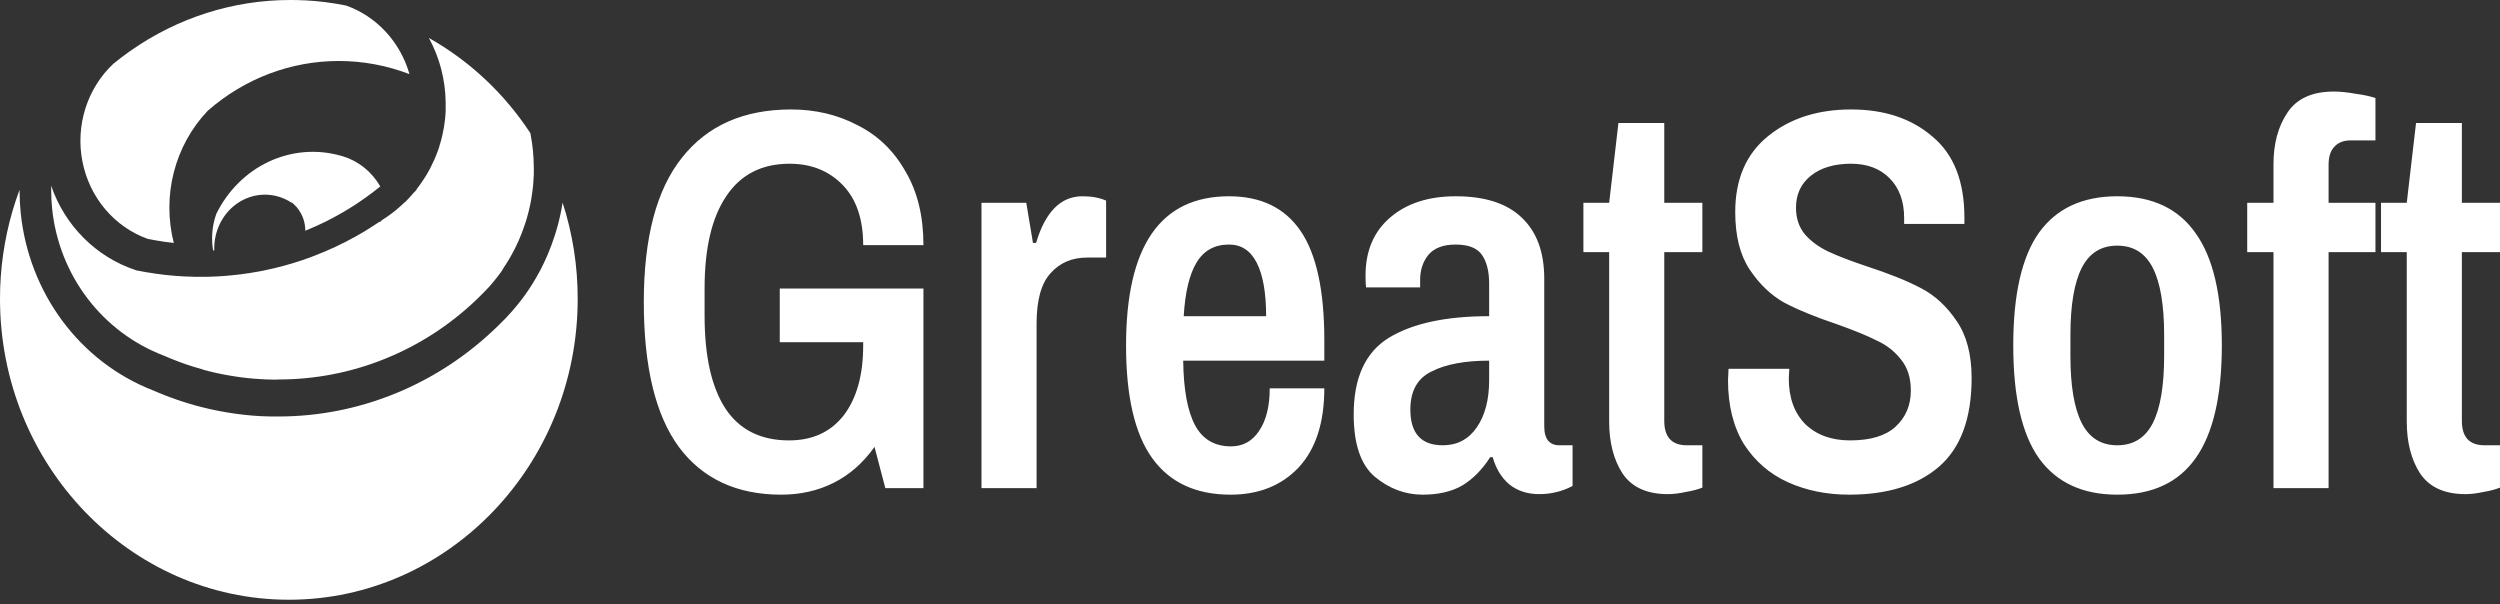 <svg width="149" height="36" viewBox="0 0 149 36" fill="none" xmlns="http://www.w3.org/2000/svg">
<rect x="0" y="0" width="149" height="36" fill="#333333" stroke="none"/>
<path d="M17.217 35.744C7.726 35.744 2.36625e-06 27.7 2.36625e-06 17.811C-0.001 16.032 0.252 14.264 0.749 12.562C0.863 12.18 0.986 11.803 1.117 11.446C1.133 11.401 1.149 11.357 1.166 11.312V11.348C1.167 11.807 1.19 12.266 1.237 12.722C1.482 15.057 2.343 17.276 3.724 19.133C5.105 20.99 6.953 22.413 9.063 23.243C9.157 23.285 9.252 23.327 9.348 23.362L9.482 23.419L9.782 23.539L9.76 23.53C9.854 23.568 9.949 23.604 10.045 23.641L10.208 23.701C10.311 23.74 10.425 23.779 10.538 23.82C10.629 23.852 10.726 23.884 10.823 23.916L10.954 23.958L10.995 23.971L10.965 23.961L11.194 24.033L11.251 24.05L11.572 24.144L11.686 24.176C11.781 24.201 11.876 24.227 11.972 24.251L12.001 24.258C12.115 24.287 12.229 24.317 12.361 24.346L12.452 24.368L12.575 24.395L12.723 24.427C12.851 24.456 12.978 24.481 13.105 24.505L13.158 24.514C13.265 24.534 13.372 24.553 13.48 24.571C13.589 24.589 13.729 24.613 13.857 24.631L13.992 24.651C14.074 24.662 14.16 24.675 14.245 24.684L14.44 24.708L14.622 24.729L14.947 24.761L15.09 24.773L15.423 24.796L15.589 24.806H15.684L15.838 24.813L16.181 24.823H16.322H16.573C21.443 24.829 26.13 22.898 29.678 19.424C29.985 19.134 30.279 18.828 30.557 18.506C30.631 18.42 30.703 18.336 30.773 18.249L30.853 18.152C30.889 18.109 30.923 18.065 30.957 18.021C30.991 17.979 31.023 17.94 31.053 17.901C31.11 17.826 31.168 17.754 31.218 17.681L31.314 17.547C31.345 17.505 31.379 17.455 31.413 17.406C31.468 17.325 31.528 17.242 31.579 17.158L31.673 17.013C31.721 16.937 31.761 16.874 31.8 16.809L31.903 16.635C31.926 16.599 31.954 16.549 31.983 16.5C32.047 16.388 32.097 16.289 32.154 16.19L32.28 15.959V15.948L32.318 15.873L32.425 15.654C32.465 15.569 32.503 15.487 32.54 15.405C32.566 15.348 32.594 15.286 32.622 15.218L32.636 15.191L32.654 15.142C32.725 14.977 32.791 14.811 32.854 14.643C32.917 14.475 32.988 14.274 33.045 14.095C33.074 14.009 33.104 13.916 33.131 13.825C33.131 13.825 33.176 13.675 33.191 13.621C33.205 13.567 33.217 13.532 33.23 13.48C33.244 13.429 33.293 13.242 33.293 13.242C33.315 13.153 33.337 13.063 33.357 12.975C33.378 12.887 33.4 12.787 33.419 12.692C33.434 12.617 33.45 12.54 33.465 12.461C33.465 12.461 33.479 12.388 33.482 12.363C33.496 12.292 33.508 12.22 33.519 12.149C33.519 12.126 33.53 12.079 33.531 12.074C34.13 13.921 34.433 15.859 34.43 17.809C34.436 27.7 26.712 35.744 17.217 35.744Z" fill="white"/>
<path d="M16.56 22.623H16.343H16.236L15.892 22.614L15.536 22.596H15.524L15.213 22.574L15.098 22.565C15 22.557 14.902 22.547 14.805 22.537L14.627 22.518L14.461 22.498C14.377 22.489 14.302 22.478 14.232 22.468L14.13 22.454C14.001 22.435 13.886 22.416 13.771 22.397C13.675 22.382 13.577 22.366 13.478 22.347L13.429 22.338C13.314 22.317 13.21 22.296 13.099 22.272L12.951 22.242L12.75 22.196C12.646 22.173 12.537 22.146 12.428 22.119L12.124 22.04L12.068 22.013L11.777 21.93L11.521 21.853L11.391 21.812L11.132 21.727C11.032 21.693 10.936 21.66 10.843 21.626L10.679 21.566C10.604 21.539 10.524 21.509 10.449 21.477L10.347 21.437L10.372 21.447L10.162 21.362L10.087 21.332L10.06 21.32C9.967 21.283 9.875 21.243 9.784 21.203L9.744 21.187C7.957 20.504 6.392 19.329 5.221 17.794C4.05 16.258 3.32 14.421 3.112 12.487C3.071 12.109 3.051 11.728 3.051 11.348C3.051 11.255 3.051 11.164 3.051 11.072C3.452 12.244 4.112 13.306 4.981 14.176C5.849 15.046 6.902 15.701 8.058 16.09L8.115 16.11L8.172 16.122C8.354 16.159 8.536 16.193 8.72 16.224C9.491 16.358 10.269 16.443 11.051 16.479H11.074C11.243 16.489 11.418 16.493 11.584 16.496H11.744H11.953C12.099 16.496 12.244 16.496 12.389 16.496C12.68 16.489 12.968 16.476 13.246 16.457C13.972 16.407 14.695 16.316 15.411 16.183C15.505 16.167 15.612 16.147 15.717 16.124C16.516 15.962 17.305 15.749 18.077 15.485C18.307 15.408 18.536 15.322 18.766 15.232C19.581 14.919 20.374 14.55 21.14 14.126C21.628 13.854 22.114 13.556 22.585 13.236L22.679 13.206L22.764 13.12C23.172 12.866 23.557 12.574 23.913 12.248L23.977 12.188L24.079 12.091L24.201 11.998L24.24 11.945C24.266 11.918 24.382 11.797 24.413 11.763C24.444 11.729 24.502 11.668 24.545 11.616C24.589 11.563 24.631 11.518 24.674 11.468L24.806 11.338L24.828 11.279L24.865 11.229L24.907 11.175C24.962 11.103 25.015 11.032 25.067 10.958C25.106 10.905 25.151 10.841 25.195 10.772C25.215 10.745 25.233 10.717 25.249 10.69C25.265 10.663 25.462 10.356 25.462 10.356V10.347L25.519 10.246C25.571 10.157 25.634 10.052 25.681 9.946C25.753 9.805 25.818 9.669 25.875 9.539C25.881 9.524 25.888 9.51 25.893 9.496C25.928 9.42 25.959 9.346 25.989 9.271L26.005 9.229C26.037 9.149 26.066 9.069 26.094 8.995C26.115 8.942 26.137 8.877 26.159 8.81L26.185 8.74V8.711C26.185 8.701 26.191 8.691 26.194 8.682C26.214 8.62 26.233 8.557 26.252 8.492L26.259 8.47L26.297 8.331L26.33 8.198C26.349 8.12 26.368 8.042 26.385 7.964C26.411 7.847 26.434 7.73 26.455 7.605C26.455 7.579 26.465 7.54 26.471 7.501C26.471 7.487 26.496 7.33 26.496 7.33C26.509 7.24 26.518 7.163 26.526 7.09C26.526 7.045 26.535 6.989 26.541 6.934C26.549 6.843 26.556 6.748 26.561 6.653V6.525V6.503V6.386C26.561 6.326 26.561 6.269 26.561 6.205C26.561 6.167 26.561 6.13 26.561 6.088C26.544 4.748 26.201 3.434 25.563 2.263C27.994 3.634 30.068 5.579 31.61 7.936C31.747 8.626 31.815 9.329 31.815 10.033C31.815 10.11 31.815 10.188 31.815 10.267C31.815 10.362 31.815 10.452 31.806 10.543C31.797 10.635 31.798 10.707 31.792 10.79C31.786 10.874 31.781 10.956 31.773 11.037C31.765 11.12 31.755 11.201 31.746 11.283C31.737 11.365 31.726 11.45 31.715 11.526C31.705 11.602 31.696 11.663 31.685 11.726L31.674 11.795C31.665 11.861 31.652 11.926 31.641 11.992L31.626 12.067C31.616 12.119 31.603 12.184 31.59 12.247C31.572 12.329 31.554 12.407 31.536 12.481C31.518 12.555 31.505 12.611 31.49 12.673C31.49 12.673 31.443 12.848 31.426 12.907C31.416 12.945 31.406 12.974 31.398 13.004L31.346 13.18C31.324 13.25 31.299 13.326 31.273 13.401C31.223 13.558 31.169 13.707 31.112 13.854C31.062 13.984 31.01 14.112 30.955 14.238L30.944 14.264L30.934 14.282L30.921 14.319C30.896 14.374 30.872 14.428 30.847 14.482C30.814 14.556 30.783 14.62 30.752 14.683C30.721 14.746 30.692 14.8 30.66 14.866L30.651 14.886C30.639 14.907 30.629 14.929 30.616 14.95L30.601 14.981C30.58 15.024 30.555 15.066 30.532 15.108L30.504 15.162C30.462 15.236 30.426 15.303 30.389 15.367L30.379 15.384L30.32 15.483L30.205 15.669C30.175 15.717 30.145 15.763 30.117 15.807L30.038 15.924L29.898 16.16C29.872 16.196 29.848 16.23 29.823 16.263L29.734 16.38C29.689 16.442 29.64 16.504 29.593 16.566L29.549 16.62L29.513 16.666L29.439 16.758L29.366 16.847C29.3 16.925 29.243 16.991 29.186 17.058C28.935 17.328 28.675 17.594 28.408 17.849C25.206 20.918 20.976 22.624 16.581 22.617L16.56 22.623Z" fill="white"/>
<path d="M10.358 14.479C9.982 14.438 9.606 14.385 9.236 14.319C9.092 14.294 8.951 14.268 8.812 14.24C7.833 13.891 6.958 13.283 6.274 12.475C5.59 11.666 5.121 10.686 4.914 9.632C4.706 8.577 4.767 7.485 5.09 6.462C5.413 5.439 5.988 4.522 6.756 3.801C7.06 3.553 7.377 3.312 7.699 3.082L7.773 3.031C10.594 1.05 13.921 -0.006 17.325 2.23095e-05C17.589 2.23095e-05 17.832 0.006 18.065 0.018H18.139C18.977 0.059 19.81 0.164 20.633 0.332C21.529 0.651 22.339 1.189 22.995 1.899C23.651 2.61 24.135 3.474 24.405 4.418C23.057 3.9 21.632 3.635 20.195 3.635C17.352 3.632 14.599 4.671 12.419 6.569L12.384 6.6L12.351 6.634C11.393 7.65 10.706 8.907 10.356 10.282C10.007 11.658 10.007 13.104 10.358 14.479Z" fill="white"/>
<path d="M12.703 14.931C12.577 14.197 12.643 13.442 12.893 12.745C13.573 11.362 14.677 10.265 16.023 9.634C17.369 9.004 18.877 8.878 20.299 9.278L20.433 9.316C21.364 9.596 22.16 10.237 22.665 11.112C22.404 11.322 22.128 11.534 21.848 11.736L21.803 11.768C21.34 12.1 20.86 12.409 20.377 12.687C19.681 13.091 18.959 13.443 18.217 13.742L18.197 13.751C18.196 13.453 18.136 13.158 18.019 12.887C17.902 12.616 17.732 12.374 17.52 12.178L17.407 12.079H17.376C17.108 11.903 16.816 11.773 16.509 11.694C16.065 11.579 15.601 11.572 15.154 11.674C14.706 11.776 14.286 11.985 13.926 12.284C13.566 12.584 13.274 12.966 13.074 13.402C12.874 13.839 12.769 14.318 12.769 14.803C12.769 14.845 12.769 14.886 12.769 14.922L12.703 14.931Z" fill="white"/>
<path d="M46.474 17.195H55.037V29.094H52.766L52.121 26.636C51.446 27.585 50.638 28.296 49.697 28.77C48.755 29.245 47.712 29.482 46.566 29.482C43.906 29.482 41.87 28.533 40.458 26.636C39.067 24.739 38.371 21.862 38.371 18.003C38.371 14.166 39.128 11.299 40.642 9.402C42.157 7.483 44.325 6.524 47.149 6.524C48.602 6.524 49.922 6.837 51.109 7.462C52.316 8.065 53.267 8.982 53.963 10.21C54.679 11.417 55.037 12.883 55.037 14.608H51.446C51.446 13.056 51.037 11.859 50.218 11.019C49.4 10.178 48.346 9.758 47.057 9.758C45.4 9.758 44.141 10.404 43.282 11.698C42.422 12.97 41.993 14.802 41.993 17.195V18.811C41.993 21.247 42.412 23.101 43.251 24.373C44.09 25.623 45.349 26.248 47.026 26.248C48.418 26.248 49.502 25.753 50.28 24.761C51.057 23.748 51.446 22.357 51.446 20.59V20.396H46.474V17.195ZM58.496 12.086H61.166L61.565 14.479H61.749C62.302 12.625 63.223 11.698 64.512 11.698C65.064 11.698 65.535 11.784 65.924 11.956V15.351H64.788C63.888 15.351 63.161 15.664 62.609 16.289C62.056 16.893 61.78 17.895 61.78 19.296V29.094H58.496V12.086ZM73.343 29.482C71.276 29.482 69.722 28.76 68.678 27.315C67.634 25.871 67.113 23.629 67.113 20.59C67.113 14.662 69.159 11.698 73.251 11.698C75.154 11.698 76.576 12.387 77.517 13.767C78.459 15.147 78.929 17.313 78.929 20.266V21.495H70.519C70.54 23.22 70.775 24.502 71.225 25.343C71.675 26.184 72.392 26.604 73.374 26.604C74.07 26.604 74.622 26.302 75.031 25.699C75.461 25.073 75.676 24.222 75.676 23.144H78.929C78.929 25.192 78.418 26.766 77.395 27.865C76.371 28.943 75.021 29.482 73.343 29.482ZM75.461 18.844C75.461 17.464 75.277 16.408 74.909 15.675C74.54 14.942 73.988 14.575 73.251 14.575C72.392 14.575 71.747 14.931 71.317 15.643C70.888 16.354 70.632 17.421 70.55 18.844H75.461ZM84.793 29.482C83.75 29.482 82.798 29.126 81.939 28.415C81.1 27.703 80.68 26.464 80.68 24.696C80.68 22.519 81.376 20.999 82.767 20.137C84.179 19.275 86.174 18.844 88.753 18.844V16.904C88.753 16.171 88.609 15.599 88.323 15.19C88.037 14.78 87.515 14.575 86.758 14.575C86.021 14.575 85.479 14.78 85.131 15.19C84.803 15.599 84.64 16.095 84.64 16.677V17.13H81.417C81.397 17.001 81.386 16.763 81.386 16.419C81.386 14.953 81.877 13.799 82.86 12.959C83.842 12.118 85.141 11.698 86.758 11.698C88.517 11.698 89.837 12.129 90.717 12.991C91.597 13.832 92.037 15.039 92.037 16.613V25.408C92.037 25.796 92.119 26.087 92.282 26.281C92.446 26.453 92.651 26.539 92.896 26.539H93.725V28.965C93.111 29.288 92.446 29.45 91.73 29.45C91.034 29.45 90.441 29.256 89.95 28.867C89.479 28.458 89.152 27.919 88.967 27.251H88.814C88.344 27.984 87.791 28.544 87.157 28.932C86.522 29.299 85.735 29.482 84.793 29.482ZM85.99 26.539C86.85 26.539 87.525 26.184 88.016 25.472C88.507 24.761 88.753 23.823 88.753 22.659V21.495C87.3 21.495 86.154 21.711 85.315 22.142C84.476 22.551 84.057 23.306 84.057 24.405C84.057 25.828 84.701 26.539 85.99 26.539ZM99.405 29.45C98.156 29.45 97.256 29.04 96.704 28.221C96.172 27.401 95.906 26.367 95.906 25.117V15.028H94.371V12.086H95.906L96.458 7.332H99.19V12.086H101.461V15.028H99.19V25.084C99.19 26.054 99.64 26.539 100.54 26.539H101.461V29.061C101.195 29.169 100.868 29.256 100.479 29.32C100.09 29.406 99.732 29.45 99.405 29.45ZM110.203 29.482C108.873 29.482 107.655 29.234 106.55 28.738C105.466 28.242 104.596 27.488 103.941 26.475C103.307 25.44 102.99 24.168 102.99 22.659L103.021 21.98H106.642L106.612 22.562C106.612 23.705 106.939 24.61 107.594 25.278C108.269 25.925 109.159 26.248 110.264 26.248C111.471 26.248 112.372 25.979 112.965 25.44C113.579 24.879 113.886 24.157 113.886 23.273C113.886 22.519 113.691 21.905 113.303 21.43C112.914 20.935 112.433 20.557 111.86 20.299C111.308 20.018 110.52 19.695 109.497 19.329C108.208 18.898 107.154 18.466 106.336 18.035C105.538 17.583 104.852 16.925 104.279 16.063C103.706 15.201 103.42 14.058 103.42 12.635C103.42 10.674 104.074 9.165 105.384 8.108C106.694 7.052 108.341 6.524 110.326 6.524C112.31 6.524 113.927 7.063 115.175 8.141C116.444 9.197 117.078 10.803 117.078 12.959V13.347H113.487V12.991C113.487 11.999 113.2 11.213 112.628 10.631C112.054 10.049 111.287 9.758 110.326 9.758C109.323 9.758 108.525 9.995 107.932 10.469C107.338 10.943 107.041 11.579 107.041 12.377C107.041 13.023 107.226 13.562 107.594 13.993C107.962 14.403 108.423 14.737 108.975 14.996C109.528 15.255 110.285 15.546 111.246 15.869C112.576 16.3 113.65 16.731 114.469 17.162C115.308 17.593 116.024 18.251 116.618 19.135C117.211 19.997 117.508 21.129 117.508 22.53C117.508 24.944 116.853 26.712 115.543 27.833C114.254 28.932 112.474 29.482 110.203 29.482ZM126.19 29.482C124.123 29.482 122.568 28.76 121.525 27.315C120.501 25.871 119.99 23.629 119.99 20.59C119.99 17.55 120.501 15.308 121.525 13.864C122.568 12.42 124.123 11.698 126.19 11.698C128.277 11.698 129.832 12.431 130.855 13.896C131.899 15.341 132.421 17.572 132.421 20.59C132.421 23.608 131.899 25.849 130.855 27.315C129.832 28.76 128.277 29.482 126.19 29.482ZM126.19 26.539C127.151 26.539 127.857 26.098 128.308 25.214C128.758 24.33 128.983 22.993 128.983 21.204V19.975C128.983 18.186 128.758 16.85 128.308 15.966C127.857 15.082 127.151 14.64 126.19 14.64C125.228 14.64 124.522 15.082 124.072 15.966C123.622 16.85 123.397 18.186 123.397 19.975V21.204C123.397 22.993 123.622 24.33 124.072 25.214C124.522 26.098 125.228 26.539 126.19 26.539ZM135.5 15.028H133.934V12.086H135.5V9.79C135.5 8.561 135.776 7.537 136.328 6.718C136.881 5.877 137.802 5.457 139.091 5.457C139.48 5.457 139.909 5.5 140.38 5.586C140.871 5.651 141.27 5.737 141.577 5.845V8.367H140.104C139.674 8.367 139.347 8.497 139.121 8.755C138.896 8.992 138.784 9.348 138.784 9.822V12.086H141.577V15.028H138.784V29.094H135.5V15.028ZM146.942 29.45C145.694 29.45 144.794 29.04 144.241 28.221C143.709 27.401 143.443 26.367 143.443 25.117V15.028H141.909V12.086H143.443L143.996 7.332H146.727V12.086H148.999V15.028H146.727V25.084C146.727 26.054 147.178 26.539 148.078 26.539H148.999V29.061C148.733 29.169 148.405 29.256 148.017 29.32C147.628 29.406 147.27 29.45 146.942 29.45Z" fill="white"/>
</svg>

